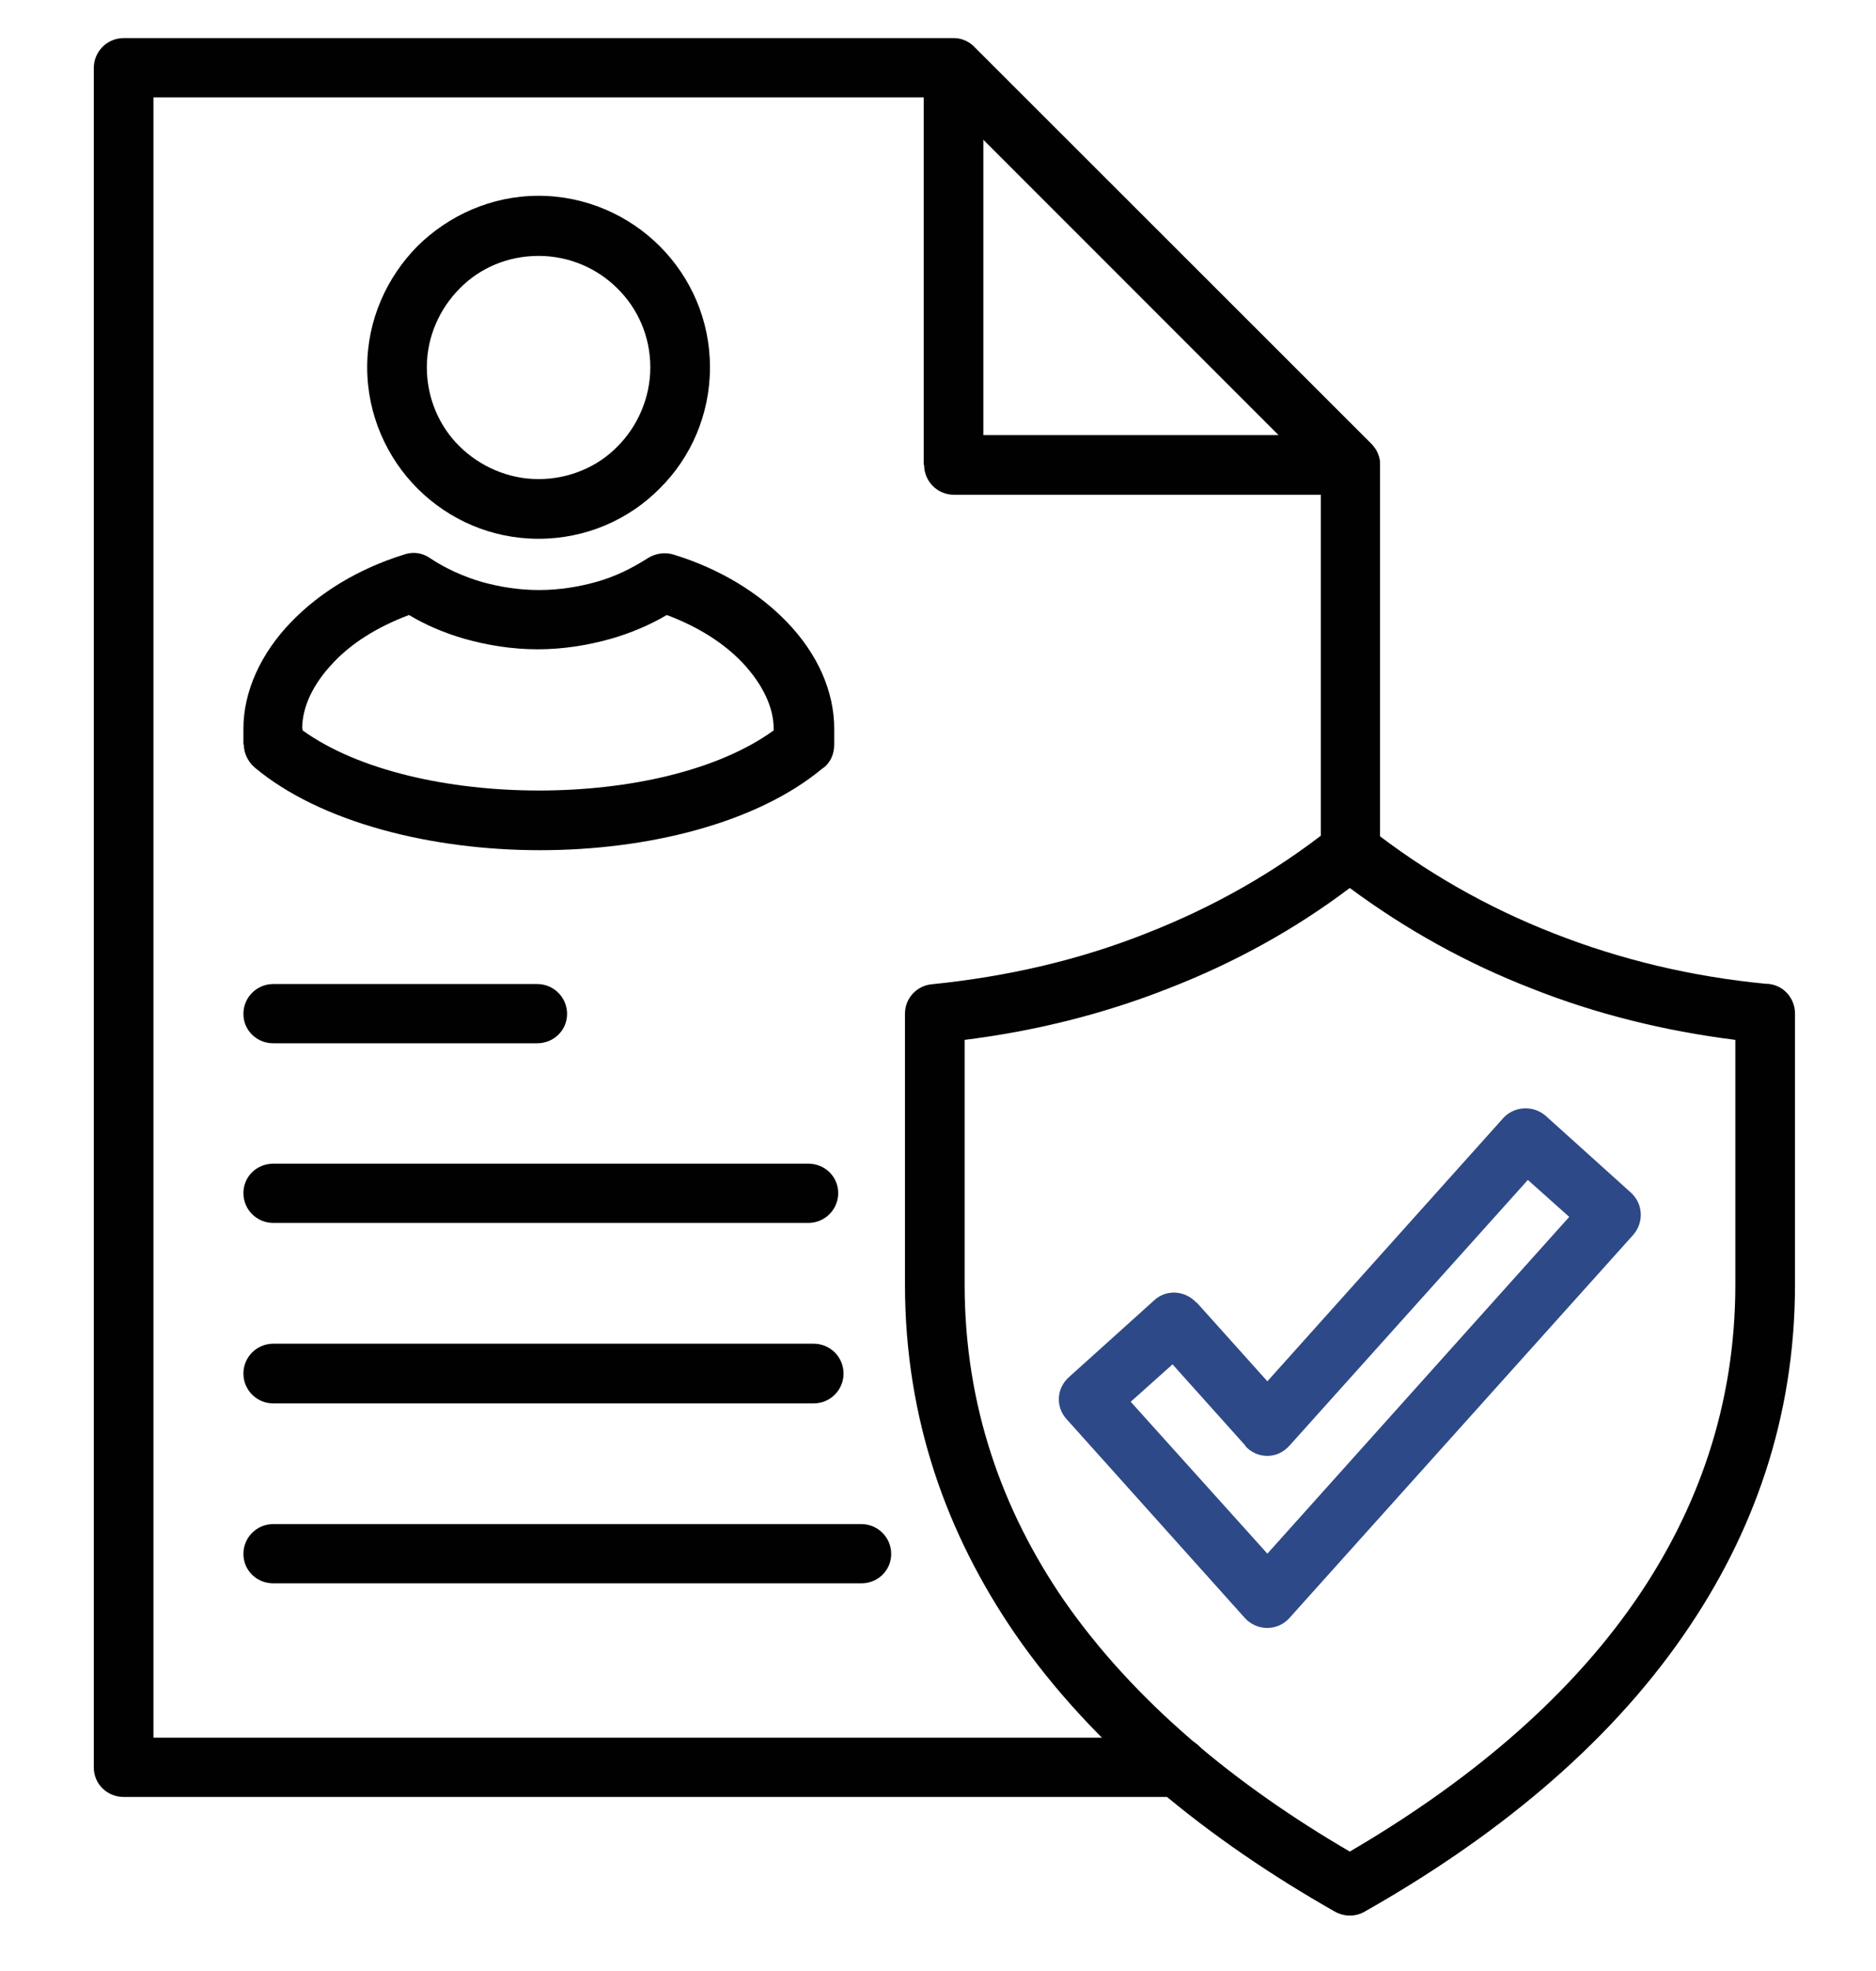 <svg width="40" height="42" viewBox="0 0 40 42" fill="none" xmlns="http://www.w3.org/2000/svg">
<g id="Frame 2493">
<g id="Group 1085">
<path id="Vector" d="M25.125 37.028C25.476 37.028 25.761 37.313 25.761 37.664C25.761 38.015 25.476 38.291 25.125 38.291H2.636C2.285 38.291 2 38.015 2 37.664V1.449C2 1.097 2.285 0.812 2.636 0.812H20.34C20.511 0.812 20.673 0.888 20.787 1.012L29.235 9.451C29.359 9.574 29.425 9.736 29.425 9.897V18.118C29.425 18.469 29.14 18.745 28.789 18.745C28.438 18.745 28.163 18.469 28.163 18.118V10.163L20.075 2.075H3.272V37.028H25.134H25.125Z" fill="#010101"/>
<path id="Vector_2" d="M20.967 2.978V9.271H27.261L20.967 2.978ZM19.695 9.907V1.459C19.695 1.297 19.761 1.136 19.885 1.013C20.131 0.756 20.53 0.756 20.777 1.013L29.226 9.461C29.349 9.566 29.425 9.727 29.425 9.907C29.425 10.259 29.14 10.543 28.789 10.543H20.34C19.989 10.543 19.704 10.259 19.704 9.907H19.695Z" fill="#010101"/>
<path id="Vector_3" d="M5.826 22.231C5.474 22.231 5.19 21.956 5.19 21.605C5.19 21.253 5.474 20.969 5.826 20.969H11.455C11.806 20.969 12.091 21.253 12.091 21.605C12.091 21.956 11.806 22.231 11.455 22.231H5.826Z" fill="#010101"/>
<path id="Vector_4" d="M5.826 26.059C5.474 26.059 5.19 25.775 5.19 25.423C5.19 25.072 5.474 24.797 5.826 24.797H17.236C17.587 24.797 17.872 25.072 17.872 25.423C17.872 25.775 17.587 26.059 17.236 26.059H5.826Z" fill="#010101"/>
<path id="Vector_5" d="M5.826 29.905C5.474 29.905 5.19 29.62 5.19 29.269C5.19 28.918 5.474 28.633 5.826 28.633H17.35C17.701 28.633 17.986 28.918 17.986 29.269C17.986 29.62 17.701 29.905 17.35 29.905H5.826Z" fill="#010101"/>
<path id="Vector_6" d="M5.826 33.739C5.474 33.739 5.19 33.464 5.19 33.113C5.19 32.761 5.474 32.477 5.826 32.477H18.366C18.717 32.477 19.002 32.761 19.002 33.113C19.002 33.464 18.717 33.739 18.366 33.739H5.826Z" fill="#010101"/>
<path id="Vector_7" d="M20.568 22.159V27.371C20.568 29.962 21.375 32.193 22.685 34.101C24.195 36.275 26.368 38.05 28.78 39.455C31.2 38.041 33.374 36.275 34.874 34.101C36.194 32.184 37.001 29.953 37.001 27.371V22.159C35.491 21.969 34.029 21.609 32.643 21.058C31.276 20.526 29.985 19.814 28.78 18.922C27.584 19.824 26.292 20.526 24.925 21.058C23.53 21.609 22.078 21.969 20.568 22.159ZM19.296 27.371V21.599C19.296 21.276 19.543 21.001 19.875 20.973C21.47 20.811 23.008 20.46 24.46 19.881C25.865 19.33 27.185 18.59 28.39 17.631C28.618 17.451 28.941 17.441 29.178 17.631C30.384 18.58 31.703 19.33 33.108 19.881C34.551 20.45 36.07 20.811 37.646 20.963C37.997 20.963 38.273 21.248 38.273 21.599V27.371C38.273 30.238 37.371 32.706 35.918 34.813C34.228 37.272 31.779 39.218 29.093 40.737C28.913 40.841 28.675 40.851 28.466 40.737C25.789 39.218 23.331 37.262 21.641 34.813C20.189 32.696 19.296 30.238 19.296 27.371Z" fill="#010101"/>
<path id="Vector_8" d="M25.514 27.753L27.023 29.434L32.054 23.823C32.292 23.567 32.691 23.548 32.956 23.776L34.779 25.418C35.035 25.655 35.054 26.045 34.826 26.311L27.488 34.484C27.251 34.74 26.862 34.759 26.596 34.531C26.577 34.512 26.558 34.493 26.539 34.474L22.742 30.241C22.505 29.984 22.524 29.585 22.789 29.348L24.612 27.706C24.868 27.469 25.267 27.497 25.504 27.753H25.514ZM26.558 30.81L25.001 29.073L24.109 29.87L27.023 33.107L33.459 25.931L32.577 25.143L27.498 30.801C27.479 30.82 27.46 30.839 27.441 30.858C27.185 31.095 26.786 31.076 26.549 30.81H26.558Z" fill="#2E4988"/>
<path id="Vector_9" d="M5.19 15.867V15.526C5.19 14.747 5.55 13.931 6.215 13.247C6.794 12.649 7.61 12.127 8.626 11.814C8.816 11.748 9.025 11.786 9.177 11.899C9.509 12.118 9.889 12.289 10.278 12.402C10.658 12.507 11.066 12.573 11.493 12.573C11.92 12.573 12.328 12.507 12.708 12.402C13.116 12.289 13.477 12.108 13.819 11.89C13.99 11.786 14.18 11.767 14.35 11.814C15.376 12.127 16.192 12.649 16.771 13.247C17.436 13.931 17.787 14.738 17.787 15.526V15.867C17.787 16.086 17.692 16.276 17.53 16.38C16.135 17.538 13.819 18.117 11.512 18.117C9.205 18.117 6.832 17.529 5.427 16.352C5.285 16.228 5.199 16.048 5.199 15.867H5.19ZM6.452 15.526V15.564C7.639 16.418 9.566 16.845 11.493 16.845C13.42 16.845 15.319 16.418 16.496 15.564V15.526C16.496 15.07 16.258 14.576 15.831 14.121C15.442 13.713 14.901 13.361 14.217 13.105C13.847 13.323 13.458 13.485 13.04 13.608C12.537 13.751 12.006 13.836 11.464 13.836C10.923 13.836 10.392 13.751 9.889 13.608C9.471 13.485 9.082 13.323 8.721 13.105C8.038 13.361 7.487 13.713 7.107 14.121C6.68 14.567 6.443 15.06 6.443 15.526H6.452Z" fill="#010101"/>
<path id="Vector_10" d="M11.483 4.172C12.49 4.172 13.41 4.59 14.066 5.245C14.73 5.909 15.138 6.82 15.138 7.827C15.138 8.833 14.73 9.754 14.066 10.409C13.41 11.073 12.49 11.481 11.483 11.481C10.477 11.481 9.566 11.073 8.901 10.409C8.246 9.754 7.829 8.833 7.829 7.827C7.829 6.82 8.246 5.909 8.901 5.245C9.566 4.59 10.477 4.172 11.483 4.172ZM13.164 6.146C12.736 5.719 12.138 5.453 11.483 5.453C10.828 5.453 10.23 5.71 9.803 6.146C9.376 6.574 9.101 7.172 9.101 7.827C9.101 8.482 9.366 9.089 9.803 9.516C10.23 9.934 10.828 10.209 11.483 10.209C12.138 10.209 12.746 9.944 13.164 9.516C13.591 9.089 13.866 8.482 13.866 7.827C13.866 7.172 13.6 6.574 13.164 6.146Z" fill="#010101"/>
</g>
</g>
</svg>
